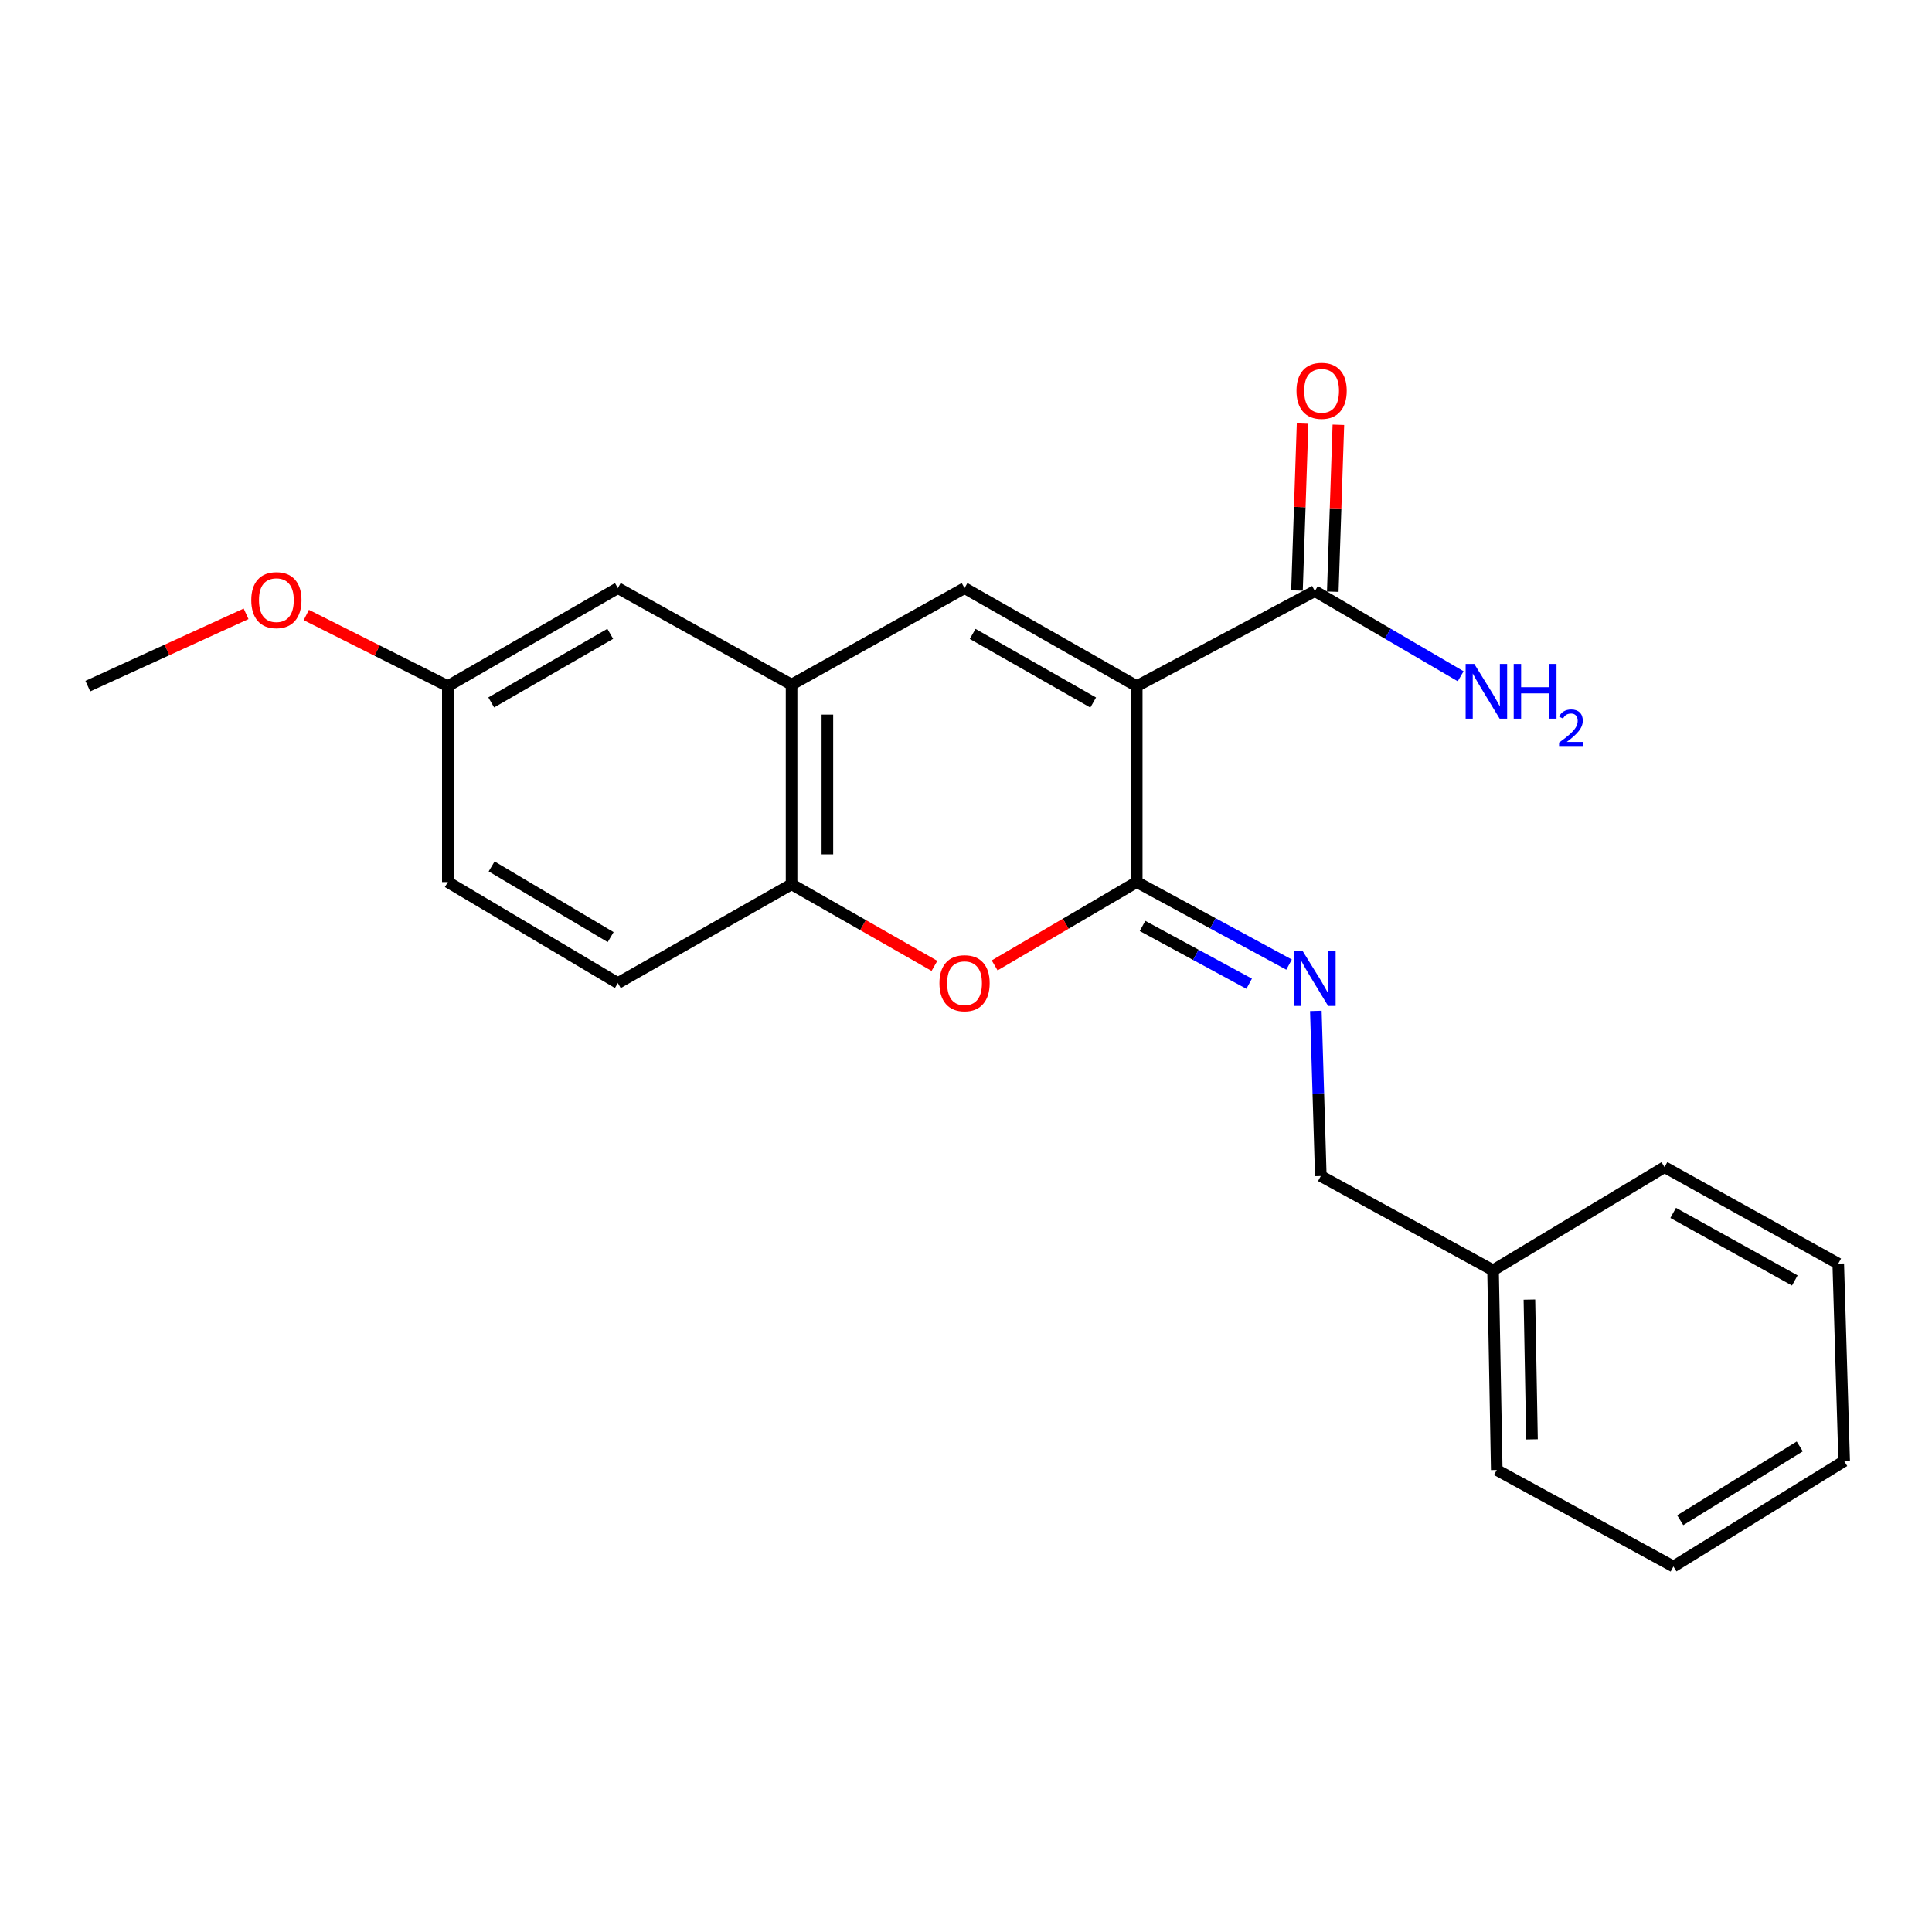 <?xml version='1.0' encoding='iso-8859-1'?>
<svg version='1.1' baseProfile='full'
              xmlns='http://www.w3.org/2000/svg'
                      xmlns:rdkit='http://www.rdkit.org/xml'
                      xmlns:xlink='http://www.w3.org/1999/xlink'
                  xml:space='preserve'
width='1000px' height='1000px' viewBox='0 0 1000 1000'>
<!-- END OF HEADER -->
<rect style='opacity:1.0;fill:#FFFFFF;stroke:none' width='1000' height='1000' x='0' y='0'> </rect>
<path class='bond-0' d='M 588.37,355.135 L 588.37,456.562' style='fill:none;fill-rule:evenodd;stroke:#000000;stroke-width:6px;stroke-linecap:butt;stroke-linejoin:miter;stroke-opacity:1' />
<path class='bond-1' d='M 588.37,355.135 L 499.248,304.395' style='fill:none;fill-rule:evenodd;stroke:#000000;stroke-width:6px;stroke-linecap:butt;stroke-linejoin:miter;stroke-opacity:1' />
<path class='bond-1' d='M 565.83,363.633 L 503.445,328.115' style='fill:none;fill-rule:evenodd;stroke:#000000;stroke-width:6px;stroke-linecap:butt;stroke-linejoin:miter;stroke-opacity:1' />
<path class='bond-4' d='M 588.37,355.135 L 680.58,305.94' style='fill:none;fill-rule:evenodd;stroke:#000000;stroke-width:6px;stroke-linecap:butt;stroke-linejoin:miter;stroke-opacity:1' />
<path class='bond-2' d='M 588.37,456.562 L 551.6,478.125' style='fill:none;fill-rule:evenodd;stroke:#000000;stroke-width:6px;stroke-linecap:butt;stroke-linejoin:miter;stroke-opacity:1' />
<path class='bond-2' d='M 551.6,478.125 L 514.831,499.688' style='fill:none;fill-rule:evenodd;stroke:#FF0000;stroke-width:6px;stroke-linecap:butt;stroke-linejoin:miter;stroke-opacity:1' />
<path class='bond-5' d='M 588.37,456.562 L 627.794,477.921' style='fill:none;fill-rule:evenodd;stroke:#000000;stroke-width:6px;stroke-linecap:butt;stroke-linejoin:miter;stroke-opacity:1' />
<path class='bond-5' d='M 627.794,477.921 L 667.218,499.28' style='fill:none;fill-rule:evenodd;stroke:#0000FF;stroke-width:6px;stroke-linecap:butt;stroke-linejoin:miter;stroke-opacity:1' />
<path class='bond-5' d='M 591.367,479.269 L 618.964,494.22' style='fill:none;fill-rule:evenodd;stroke:#000000;stroke-width:6px;stroke-linecap:butt;stroke-linejoin:miter;stroke-opacity:1' />
<path class='bond-5' d='M 618.964,494.22 L 646.561,509.171' style='fill:none;fill-rule:evenodd;stroke:#0000FF;stroke-width:6px;stroke-linecap:butt;stroke-linejoin:miter;stroke-opacity:1' />
<path class='bond-3' d='M 499.248,304.395 L 409.715,354.362' style='fill:none;fill-rule:evenodd;stroke:#000000;stroke-width:6px;stroke-linecap:butt;stroke-linejoin:miter;stroke-opacity:1' />
<path class='bond-22' d='M 483.671,499.934 L 446.693,478.825' style='fill:none;fill-rule:evenodd;stroke:#FF0000;stroke-width:6px;stroke-linecap:butt;stroke-linejoin:miter;stroke-opacity:1' />
<path class='bond-22' d='M 446.693,478.825 L 409.715,457.716' style='fill:none;fill-rule:evenodd;stroke:#000000;stroke-width:6px;stroke-linecap:butt;stroke-linejoin:miter;stroke-opacity:1' />
<path class='bond-6' d='M 409.715,354.362 L 409.715,457.716' style='fill:none;fill-rule:evenodd;stroke:#000000;stroke-width:6px;stroke-linecap:butt;stroke-linejoin:miter;stroke-opacity:1' />
<path class='bond-6' d='M 428.252,369.865 L 428.252,442.213' style='fill:none;fill-rule:evenodd;stroke:#000000;stroke-width:6px;stroke-linecap:butt;stroke-linejoin:miter;stroke-opacity:1' />
<path class='bond-7' d='M 409.715,354.362 L 319.801,304.395' style='fill:none;fill-rule:evenodd;stroke:#000000;stroke-width:6px;stroke-linecap:butt;stroke-linejoin:miter;stroke-opacity:1' />
<path class='bond-8' d='M 689.844,306.251 L 691.293,263.061' style='fill:none;fill-rule:evenodd;stroke:#000000;stroke-width:6px;stroke-linecap:butt;stroke-linejoin:miter;stroke-opacity:1' />
<path class='bond-8' d='M 691.293,263.061 L 692.742,219.871' style='fill:none;fill-rule:evenodd;stroke:#FF0000;stroke-width:6px;stroke-linecap:butt;stroke-linejoin:miter;stroke-opacity:1' />
<path class='bond-8' d='M 671.317,305.629 L 672.766,262.439' style='fill:none;fill-rule:evenodd;stroke:#000000;stroke-width:6px;stroke-linecap:butt;stroke-linejoin:miter;stroke-opacity:1' />
<path class='bond-8' d='M 672.766,262.439 L 674.216,219.249' style='fill:none;fill-rule:evenodd;stroke:#FF0000;stroke-width:6px;stroke-linecap:butt;stroke-linejoin:miter;stroke-opacity:1' />
<path class='bond-10' d='M 680.58,305.94 L 718.311,327.987' style='fill:none;fill-rule:evenodd;stroke:#000000;stroke-width:6px;stroke-linecap:butt;stroke-linejoin:miter;stroke-opacity:1' />
<path class='bond-10' d='M 718.311,327.987 L 756.041,350.034' style='fill:none;fill-rule:evenodd;stroke:#0000FF;stroke-width:6px;stroke-linecap:butt;stroke-linejoin:miter;stroke-opacity:1' />
<path class='bond-11' d='M 681.082,523.235 L 682.366,565.972' style='fill:none;fill-rule:evenodd;stroke:#0000FF;stroke-width:6px;stroke-linecap:butt;stroke-linejoin:miter;stroke-opacity:1' />
<path class='bond-11' d='M 682.366,565.972 L 683.649,608.709' style='fill:none;fill-rule:evenodd;stroke:#000000;stroke-width:6px;stroke-linecap:butt;stroke-linejoin:miter;stroke-opacity:1' />
<path class='bond-9' d='M 409.715,457.716 L 319.801,508.826' style='fill:none;fill-rule:evenodd;stroke:#000000;stroke-width:6px;stroke-linecap:butt;stroke-linejoin:miter;stroke-opacity:1' />
<path class='bond-12' d='M 319.801,304.395 L 231.802,355.135' style='fill:none;fill-rule:evenodd;stroke:#000000;stroke-width:6px;stroke-linecap:butt;stroke-linejoin:miter;stroke-opacity:1' />
<path class='bond-12' d='M 315.86,328.065 L 254.261,363.582' style='fill:none;fill-rule:evenodd;stroke:#000000;stroke-width:6px;stroke-linecap:butt;stroke-linejoin:miter;stroke-opacity:1' />
<path class='bond-23' d='M 319.801,508.826 L 231.802,456.562' style='fill:none;fill-rule:evenodd;stroke:#000000;stroke-width:6px;stroke-linecap:butt;stroke-linejoin:miter;stroke-opacity:1' />
<path class='bond-23' d='M 316.067,485.049 L 254.467,448.464' style='fill:none;fill-rule:evenodd;stroke:#000000;stroke-width:6px;stroke-linecap:butt;stroke-linejoin:miter;stroke-opacity:1' />
<path class='bond-14' d='M 683.649,608.709 L 772.801,657.502' style='fill:none;fill-rule:evenodd;stroke:#000000;stroke-width:6px;stroke-linecap:butt;stroke-linejoin:miter;stroke-opacity:1' />
<path class='bond-13' d='M 231.802,355.135 L 231.802,456.562' style='fill:none;fill-rule:evenodd;stroke:#000000;stroke-width:6px;stroke-linecap:butt;stroke-linejoin:miter;stroke-opacity:1' />
<path class='bond-15' d='M 231.802,355.135 L 195.168,336.729' style='fill:none;fill-rule:evenodd;stroke:#000000;stroke-width:6px;stroke-linecap:butt;stroke-linejoin:miter;stroke-opacity:1' />
<path class='bond-15' d='M 195.168,336.729 L 158.534,318.322' style='fill:none;fill-rule:evenodd;stroke:#FF0000;stroke-width:6px;stroke-linecap:butt;stroke-linejoin:miter;stroke-opacity:1' />
<path class='bond-16' d='M 772.801,657.502 L 774.717,760.856' style='fill:none;fill-rule:evenodd;stroke:#000000;stroke-width:6px;stroke-linecap:butt;stroke-linejoin:miter;stroke-opacity:1' />
<path class='bond-16' d='M 791.622,672.662 L 792.963,745.009' style='fill:none;fill-rule:evenodd;stroke:#000000;stroke-width:6px;stroke-linecap:butt;stroke-linejoin:miter;stroke-opacity:1' />
<path class='bond-17' d='M 772.801,657.502 L 861.552,604.096' style='fill:none;fill-rule:evenodd;stroke:#000000;stroke-width:6px;stroke-linecap:butt;stroke-linejoin:miter;stroke-opacity:1' />
<path class='bond-18' d='M 127.369,317.708 L 86.412,336.422' style='fill:none;fill-rule:evenodd;stroke:#FF0000;stroke-width:6px;stroke-linecap:butt;stroke-linejoin:miter;stroke-opacity:1' />
<path class='bond-18' d='M 86.412,336.422 L 45.455,355.135' style='fill:none;fill-rule:evenodd;stroke:#000000;stroke-width:6px;stroke-linecap:butt;stroke-linejoin:miter;stroke-opacity:1' />
<path class='bond-20' d='M 774.717,760.856 L 866.166,810.813' style='fill:none;fill-rule:evenodd;stroke:#000000;stroke-width:6px;stroke-linecap:butt;stroke-linejoin:miter;stroke-opacity:1' />
<path class='bond-19' d='M 861.552,604.096 L 951.477,654.053' style='fill:none;fill-rule:evenodd;stroke:#000000;stroke-width:6px;stroke-linecap:butt;stroke-linejoin:miter;stroke-opacity:1' />
<path class='bond-19' d='M 866.039,627.793 L 928.986,662.763' style='fill:none;fill-rule:evenodd;stroke:#000000;stroke-width:6px;stroke-linecap:butt;stroke-linejoin:miter;stroke-opacity:1' />
<path class='bond-21' d='M 951.477,654.053 L 954.545,756.253' style='fill:none;fill-rule:evenodd;stroke:#000000;stroke-width:6px;stroke-linecap:butt;stroke-linejoin:miter;stroke-opacity:1' />
<path class='bond-24' d='M 866.166,810.813 L 954.545,756.253' style='fill:none;fill-rule:evenodd;stroke:#000000;stroke-width:6px;stroke-linecap:butt;stroke-linejoin:miter;stroke-opacity:1' />
<path class='bond-24' d='M 869.685,786.856 L 931.551,748.663' style='fill:none;fill-rule:evenodd;stroke:#000000;stroke-width:6px;stroke-linecap:butt;stroke-linejoin:miter;stroke-opacity:1' />
<path  class='atom-3' d='M 486.248 508.906
Q 486.248 502.106, 489.608 498.306
Q 492.968 494.506, 499.248 494.506
Q 505.528 494.506, 508.888 498.306
Q 512.248 502.106, 512.248 508.906
Q 512.248 515.786, 508.848 519.706
Q 505.448 523.586, 499.248 523.586
Q 493.008 523.586, 489.608 519.706
Q 486.248 515.826, 486.248 508.906
M 499.248 520.386
Q 503.568 520.386, 505.888 517.506
Q 508.248 514.586, 508.248 508.906
Q 508.248 503.346, 505.888 500.546
Q 503.568 497.706, 499.248 497.706
Q 494.928 497.706, 492.568 500.506
Q 490.248 503.306, 490.248 508.906
Q 490.248 514.626, 492.568 517.506
Q 494.928 520.386, 499.248 520.386
' fill='#FF0000'/>
<path  class='atom-6' d='M 674.32 492.359
L 683.6 507.359
Q 684.52 508.839, 686 511.519
Q 687.48 514.199, 687.56 514.359
L 687.56 492.359
L 691.32 492.359
L 691.32 520.679
L 687.44 520.679
L 677.48 504.279
Q 676.32 502.359, 675.08 500.159
Q 673.88 497.959, 673.52 497.279
L 673.52 520.679
L 669.84 520.679
L 669.84 492.359
L 674.32 492.359
' fill='#0000FF'/>
<path  class='atom-9' d='M 671.061 202.285
Q 671.061 195.485, 674.421 191.685
Q 677.781 187.885, 684.061 187.885
Q 690.341 187.885, 693.701 191.685
Q 697.061 195.485, 697.061 202.285
Q 697.061 209.165, 693.661 213.085
Q 690.261 216.965, 684.061 216.965
Q 677.821 216.965, 674.421 213.085
Q 671.061 209.205, 671.061 202.285
M 684.061 213.765
Q 688.381 213.765, 690.701 210.885
Q 693.061 207.965, 693.061 202.285
Q 693.061 196.725, 690.701 193.925
Q 688.381 191.085, 684.061 191.085
Q 679.741 191.085, 677.381 193.885
Q 675.061 196.685, 675.061 202.285
Q 675.061 208.005, 677.381 210.885
Q 679.741 213.765, 684.061 213.765
' fill='#FF0000'/>
<path  class='atom-11' d='M 763.091 343.652
L 772.371 358.652
Q 773.291 360.132, 774.771 362.812
Q 776.251 365.492, 776.331 365.652
L 776.331 343.652
L 780.091 343.652
L 780.091 371.972
L 776.211 371.972
L 766.251 355.572
Q 765.091 353.652, 763.851 351.452
Q 762.651 349.252, 762.291 348.572
L 762.291 371.972
L 758.611 371.972
L 758.611 343.652
L 763.091 343.652
' fill='#0000FF'/>
<path  class='atom-11' d='M 783.491 343.652
L 787.331 343.652
L 787.331 355.692
L 801.811 355.692
L 801.811 343.652
L 805.651 343.652
L 805.651 371.972
L 801.811 371.972
L 801.811 358.892
L 787.331 358.892
L 787.331 371.972
L 783.491 371.972
L 783.491 343.652
' fill='#0000FF'/>
<path  class='atom-11' d='M 807.024 370.979
Q 807.711 369.21, 809.347 368.233
Q 810.984 367.23, 813.255 367.23
Q 816.079 367.23, 817.663 368.761
Q 819.247 370.292, 819.247 373.011
Q 819.247 375.783, 817.188 378.371
Q 815.155 380.958, 810.931 384.02
L 819.564 384.02
L 819.564 386.132
L 806.971 386.132
L 806.971 384.363
Q 810.456 381.882, 812.515 380.034
Q 814.601 378.186, 815.604 376.523
Q 816.607 374.859, 816.607 373.143
Q 816.607 371.348, 815.71 370.345
Q 814.812 369.342, 813.255 369.342
Q 811.75 369.342, 810.747 369.949
Q 809.743 370.556, 809.031 371.903
L 807.024 370.979
' fill='#0000FF'/>
<path  class='atom-16' d='M 130.051 310.623
Q 130.051 303.823, 133.411 300.023
Q 136.771 296.223, 143.051 296.223
Q 149.331 296.223, 152.691 300.023
Q 156.051 303.823, 156.051 310.623
Q 156.051 317.503, 152.651 321.423
Q 149.251 325.303, 143.051 325.303
Q 136.811 325.303, 133.411 321.423
Q 130.051 317.543, 130.051 310.623
M 143.051 322.103
Q 147.371 322.103, 149.691 319.223
Q 152.051 316.303, 152.051 310.623
Q 152.051 305.063, 149.691 302.263
Q 147.371 299.423, 143.051 299.423
Q 138.731 299.423, 136.371 302.223
Q 134.051 305.023, 134.051 310.623
Q 134.051 316.343, 136.371 319.223
Q 138.731 322.103, 143.051 322.103
' fill='#FF0000'/>
</svg>
